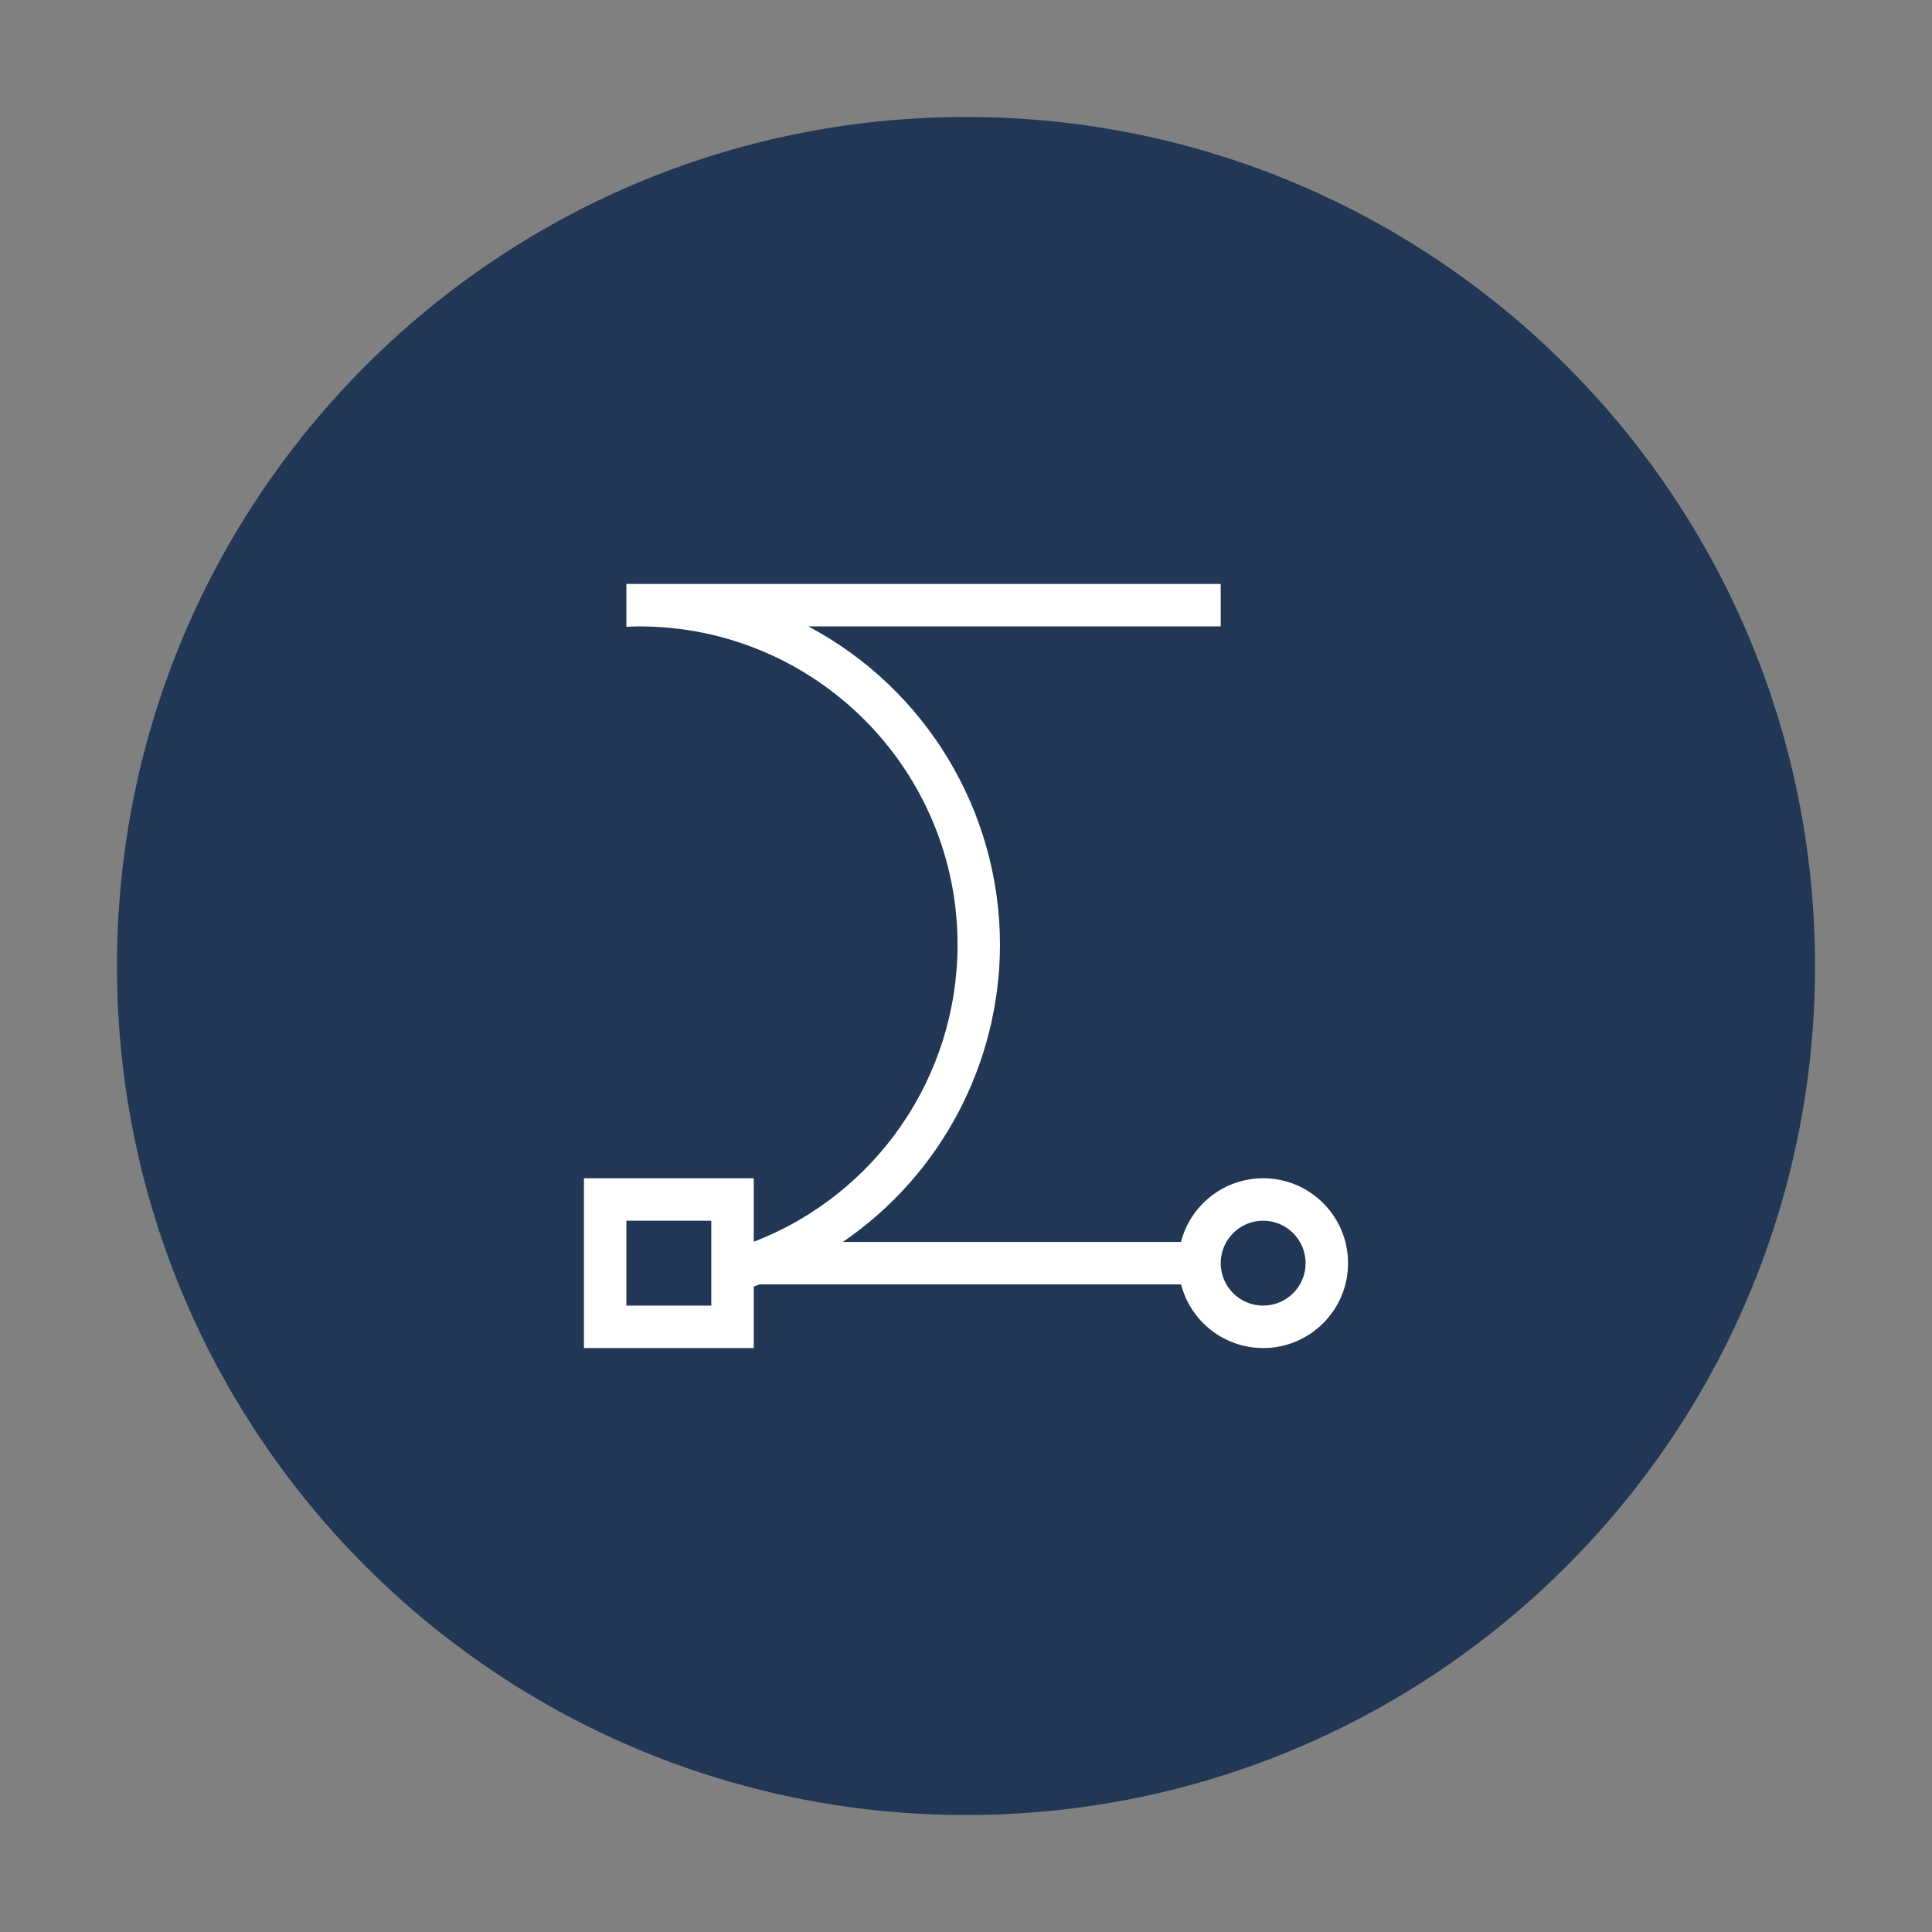 <svg xmlns="http://www.w3.org/2000/svg" width="384pt" height="384pt" version="1.1" viewBox="0 0 384 384">
 <rect x="0" y="0" width="384" height="384" fill="#808080" stroke="none"/>
 <g>
  <path style="fill:rgb(13.333%,21.176%,33.725%)" d="M 192 23.25 C 285.199 23.25 360.75 98.801 360.75 192 C 360.75 285.199 285.199 360.75 192 360.75 C 98.801 360.75 23.25 285.199 23.25 192 C 23.25 98.801 98.801 23.25 192 23.25 Z M 192 23.25"/>
  <path style="fill:rgb(100%,100%,100%)" d="M 124.5 116.062 L 124.5 124.582 C 125.344 124.539 126.191 124.512 127.039 124.5 C 161.988 124.5 190.32 152.832 190.32 187.781 C 190.312 213.938 174.219 237.398 149.812 246.812 L 149.812 234.188 L 116.062 234.188 L 116.062 267.938 L 149.812 267.938 L 149.812 255.727 C 150.191 255.582 150.57 255.434 150.949 255.281 L 234.746 255.281 C 236.668 262.723 243.375 267.926 251.062 267.938 C 260.383 267.938 267.938 260.383 267.938 251.062 C 267.938 241.742 260.383 234.188 251.062 234.188 C 243.371 234.191 236.656 239.395 234.73 246.844 L 167.527 246.844 C 187.031 233.504 198.711 211.41 198.758 187.781 C 198.73 161.266 184.078 136.93 160.656 124.5 L 242.625 124.5 L 242.625 116.062 Z M 124.5 242.625 L 141.375 242.625 L 141.375 259.5 L 124.5 259.5 Z M 251.062 242.625 C 255.723 242.625 259.5 246.402 259.5 251.062 C 259.5 255.723 255.723 259.5 251.062 259.5 C 246.402 259.5 242.625 255.723 242.625 251.062 C 242.625 246.402 246.402 242.625 251.062 242.625 Z M 251.062 242.625"/>
 </g>
</svg>
